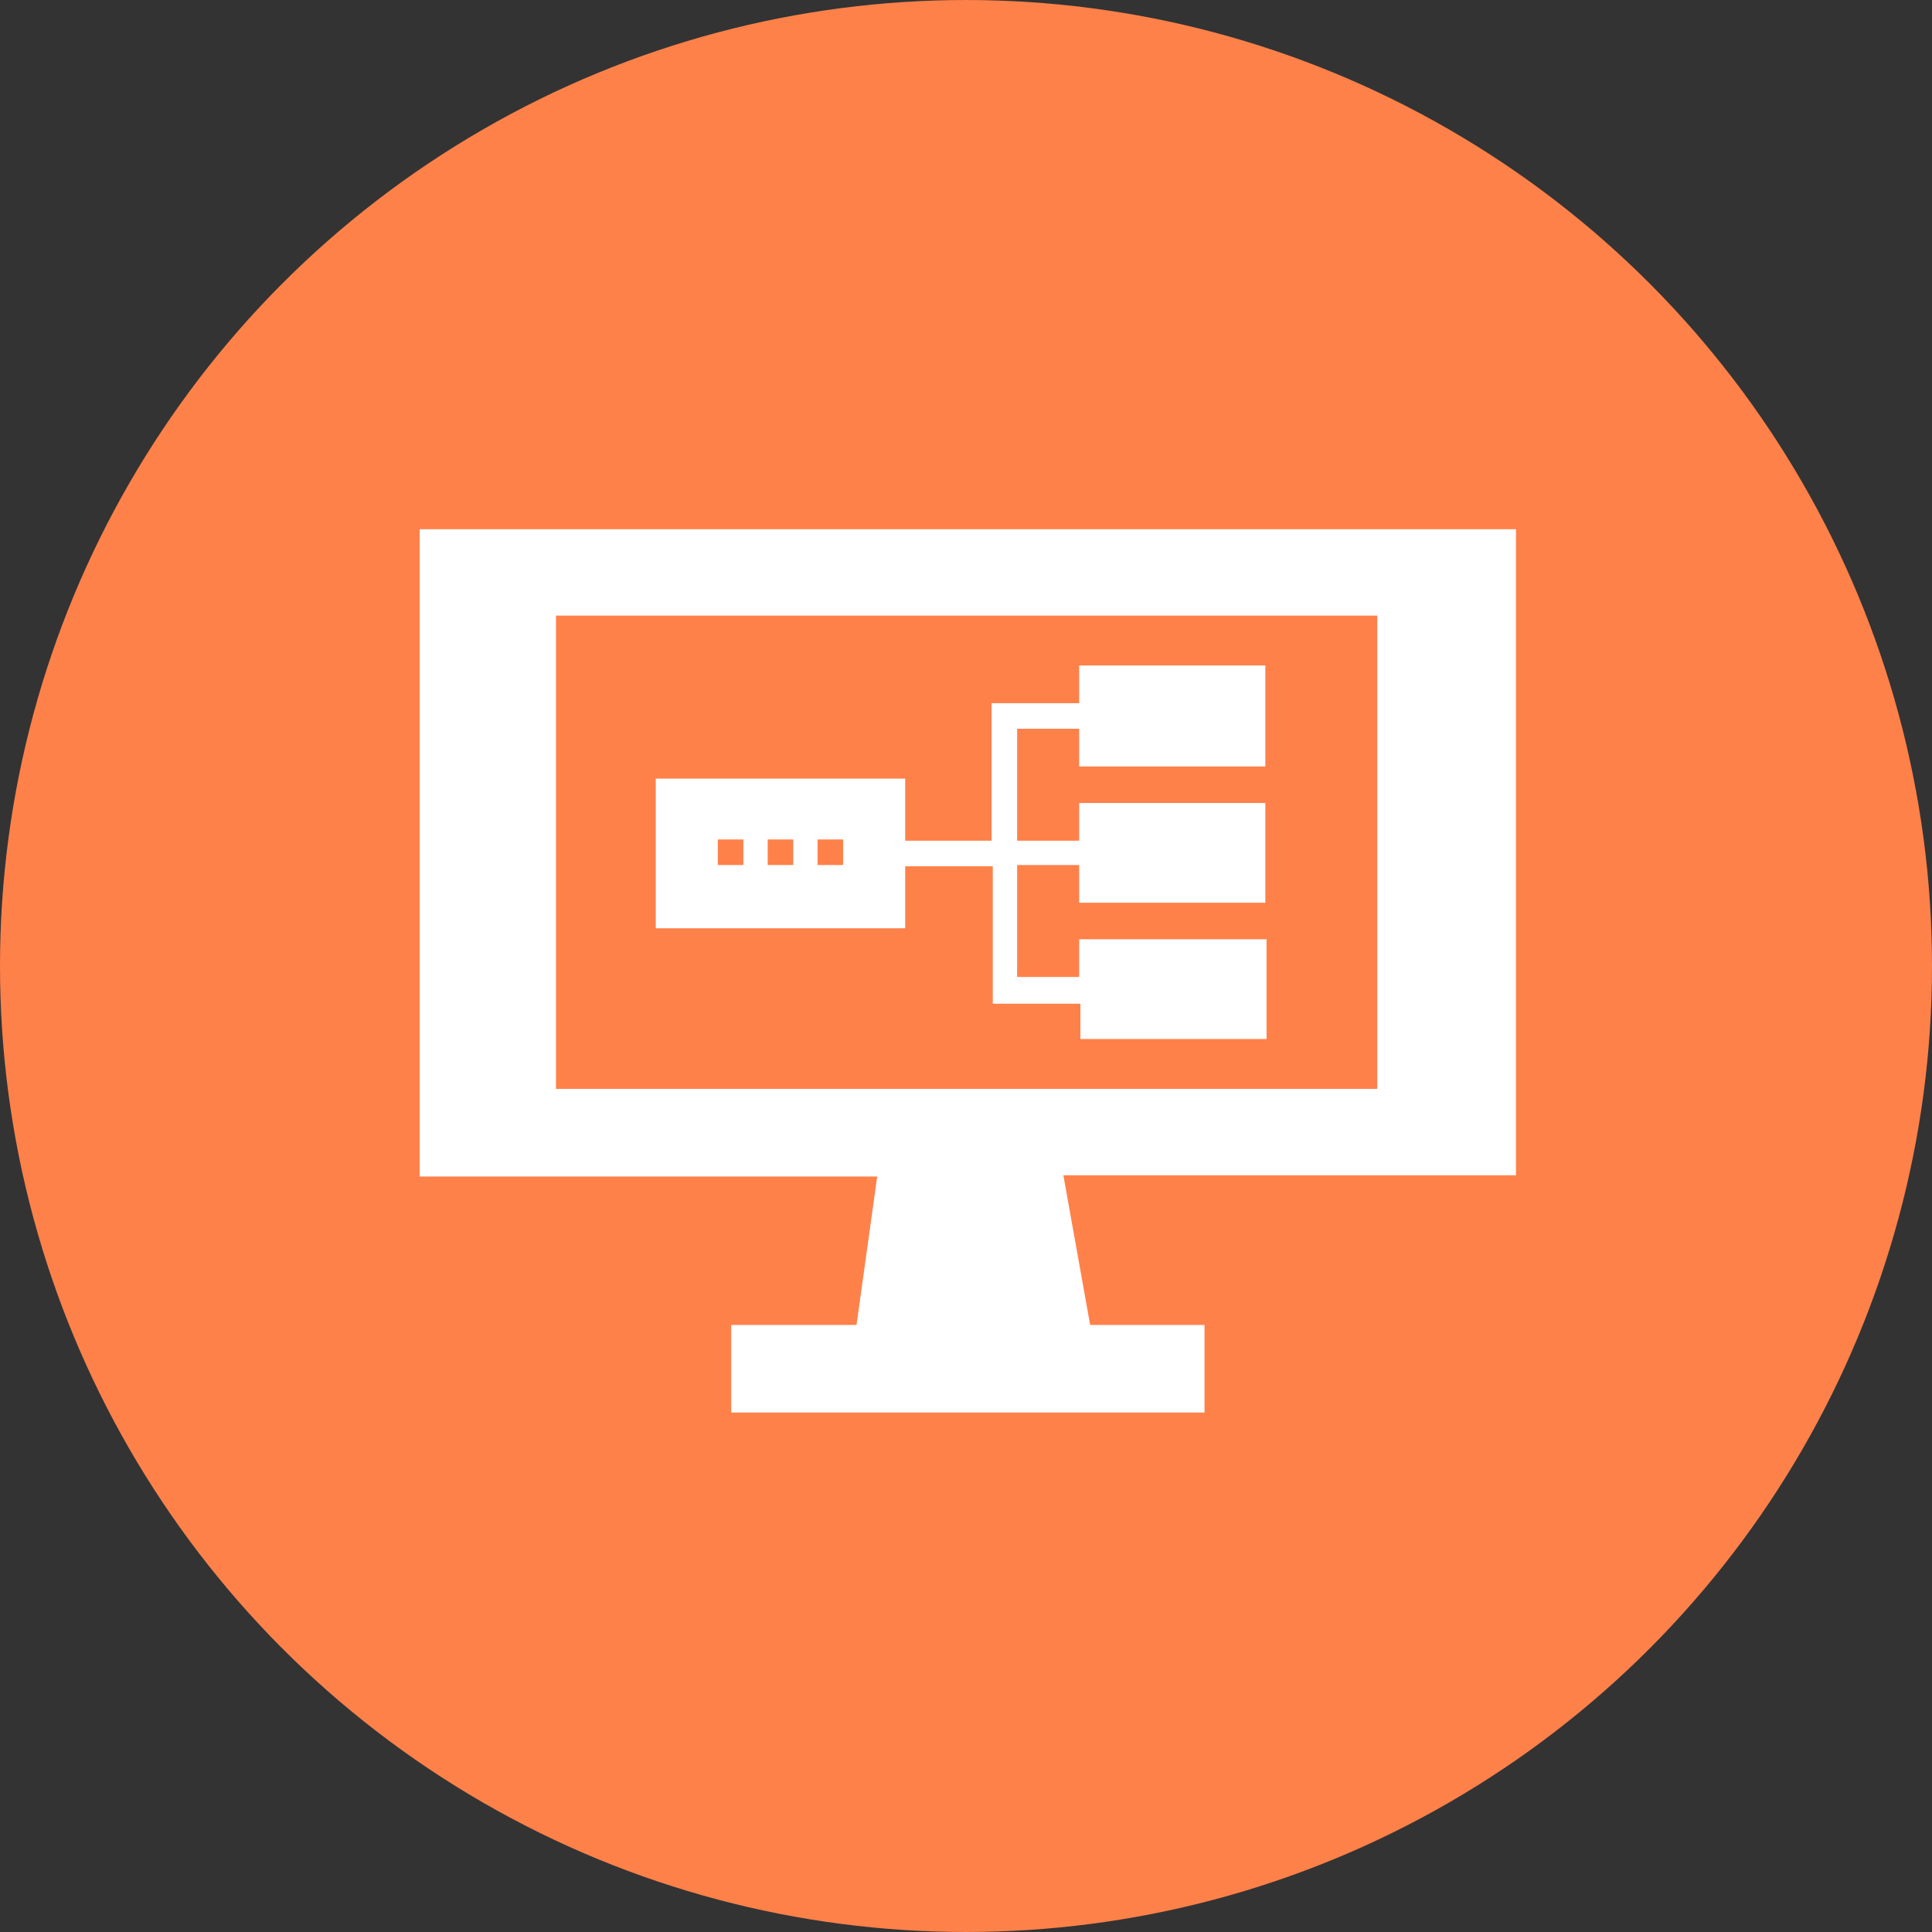 <?xml version="1.0" encoding="UTF-8"?>
<svg width="752pt" height="752pt" version="1.1" viewBox="0 0 752 752" xmlns="http://www.w3.org/2000/svg">
 <rect x="0" y="0" width="752" height="752" fill="#333333" stroke="none"/>
 <g>
  <path d="m752 376c0 134.33-71.664 258.46-188 325.62-116.34 67.168-259.66 67.168-376 0-116.34-67.164-188-191.29-188-325.62s71.664-258.46 188-325.62c116.34-67.168 259.66-67.168 376 0 116.34 67.164 188 191.29 188 325.62" fill="#ff814a"/>
  <path d="m589.59 205.98h-426.22v251.95h178.07l-8.051 57.777h-48.777v34.098h184.22v-34.098h-44.516l-10.418-58.25h176.17l-0.004-251.47zm-373.18 217.85v-184.22h319.67v184.22zm276.1-125.97v-38.832h-72.461v14.68h-34.098v53.516h-33.621v-24.152h-97.086v58.25h97.086v-24.152h34.098v53.516h34.098v13.734h72.457v-38.832l-72.934-0.004v14.68h-24.152v-43.57h24.152v14.68h72.457v-38.832l-72.457 0.004v14.68h-24.152v-43.57h24.152v14.68l72.461 0.004zm-203.17 38.836h-9.945v-9.945h9.945zm19.418 0h-9.945v-9.945h9.945zm19.414 0h-9.945v-9.945h9.945z" fill="#fff"/>
 </g>
</svg>
